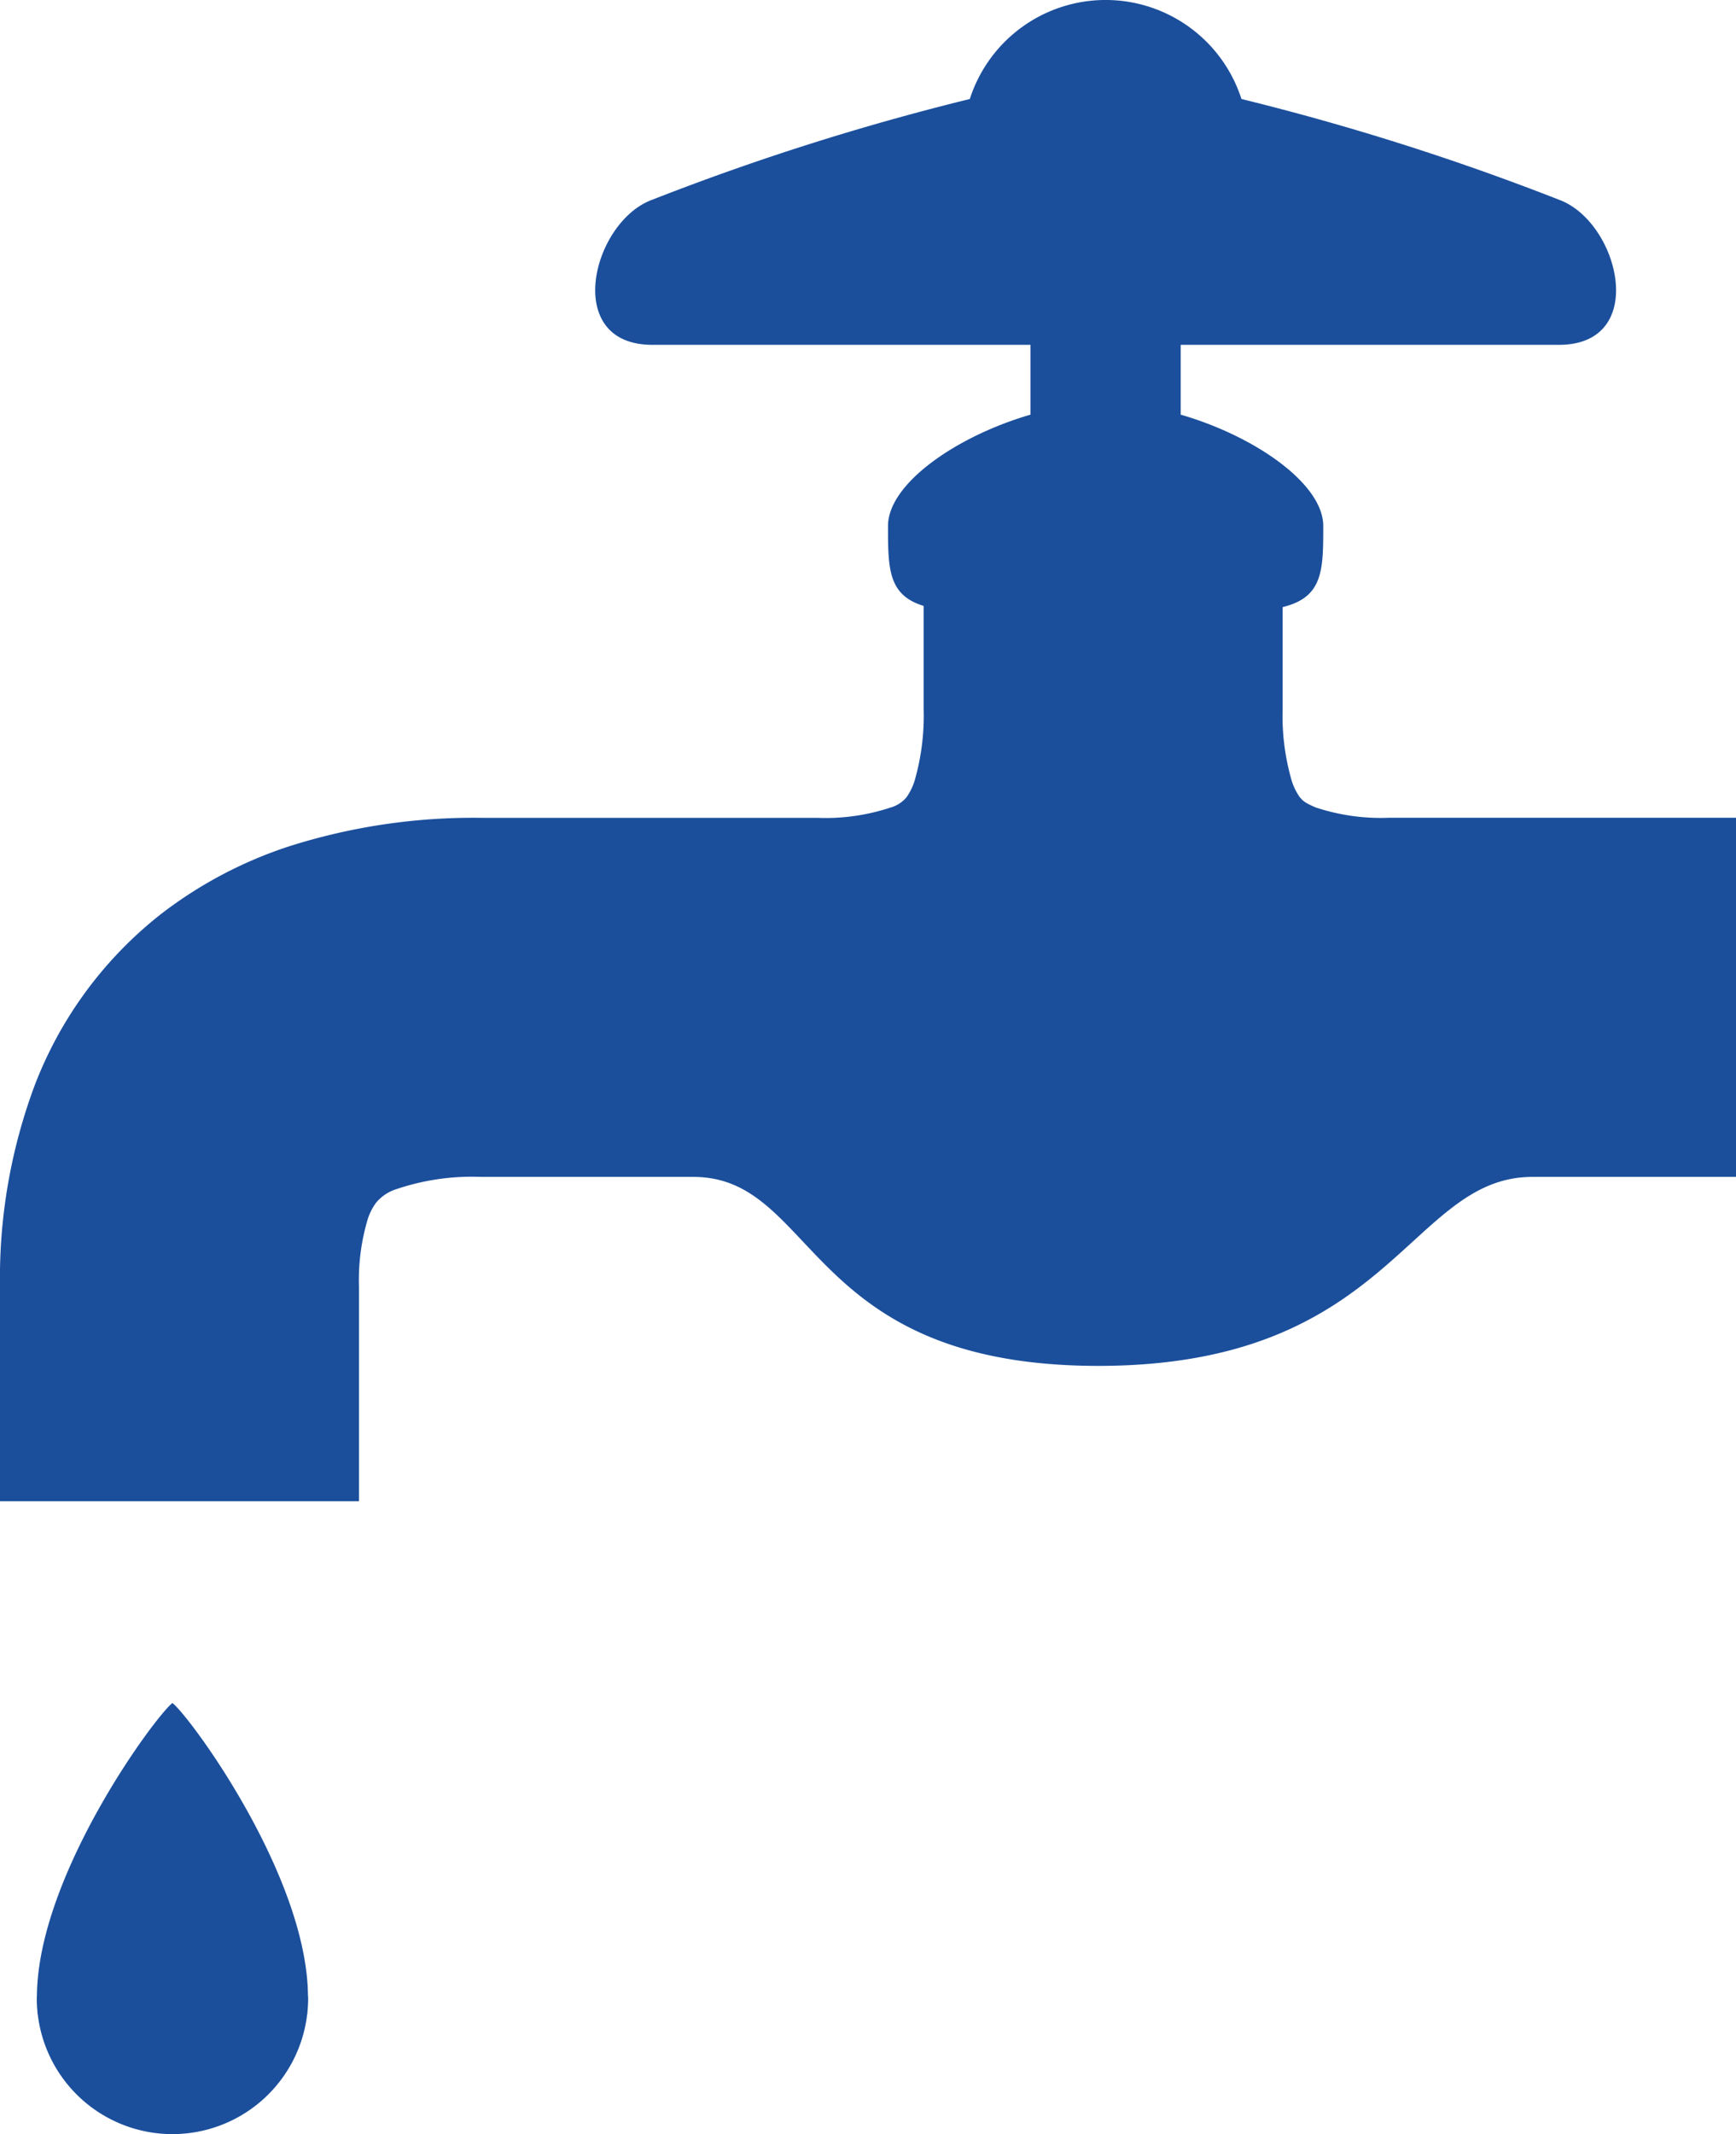 <svg xmlns="http://www.w3.org/2000/svg" xmlns:xlink="http://www.w3.org/1999/xlink" width="67.359" height="82.772" viewBox="0 0 67.359 82.772"><defs><clipPath id="a"><rect width="67.359" height="82.772" fill="#1b4f9c"/></clipPath></defs><g clip-path="url(#a)"><path d="M14.09,408.578c-.659.5-5.194,6.639-5.26,11.312,0,.047-.006.093-.006.14a5.264,5.264,0,0,0,.027.54c0,.021,0,.049,0,.07h.009a5.263,5.263,0,0,0,10.457,0h.008c0-.021,0-.049,0-.07a5.262,5.262,0,0,0,.029-.54c0-.047-.008-.093-.008-.14-.066-4.673-4.6-10.811-5.261-11.312" transform="translate(-7.397 -342.526)" fill="#1b4f9c"/><path d="M53.9,31.718a8.014,8.014,0,0,1-2.849-.4c-.469-.2-.5-.269-.62-.4a2.308,2.308,0,0,1-.323-.676,9.025,9.025,0,0,1-.34-2.744V23.547c1.57-.379,1.576-1.422,1.576-3.146,0-1.64-2.656-3.487-5.531-4.318V13.375H60.488c3.517,0,2.337-4.78,0-5.629A97.613,97.613,0,0,0,48.17,3.84a5.536,5.536,0,0,0-10.54,0A97.69,97.69,0,0,0,25.311,7.746c-2.336.85-3.516,5.629,0,5.629H39.985v2.708c-2.873.834-5.529,2.678-5.529,4.318s0,2.683,1.383,3.1v4a9.129,9.129,0,0,1-.34,2.744,2.3,2.3,0,0,1-.324.676,1.245,1.245,0,0,1-.618.4,8.012,8.012,0,0,1-2.849.4H18.684a23.605,23.605,0,0,0-7.472,1.107,16.54,16.54,0,0,0-4.956,2.618,15.479,15.479,0,0,0-4.906,6.641A21.357,21.357,0,0,0,0,49.893v8.334H13.928V49.893a8.252,8.252,0,0,1,.327-2.56,2.179,2.179,0,0,1,.339-.685,1.677,1.677,0,0,1,.815-.534,9.15,9.15,0,0,1,3.274-.466H26.9c4.8,0,4.314,7.33,15.716,7.33s12.042-7.33,16.843-7.33h7.9V31.718H53.9" fill="#1b4f9c"/></g></svg>